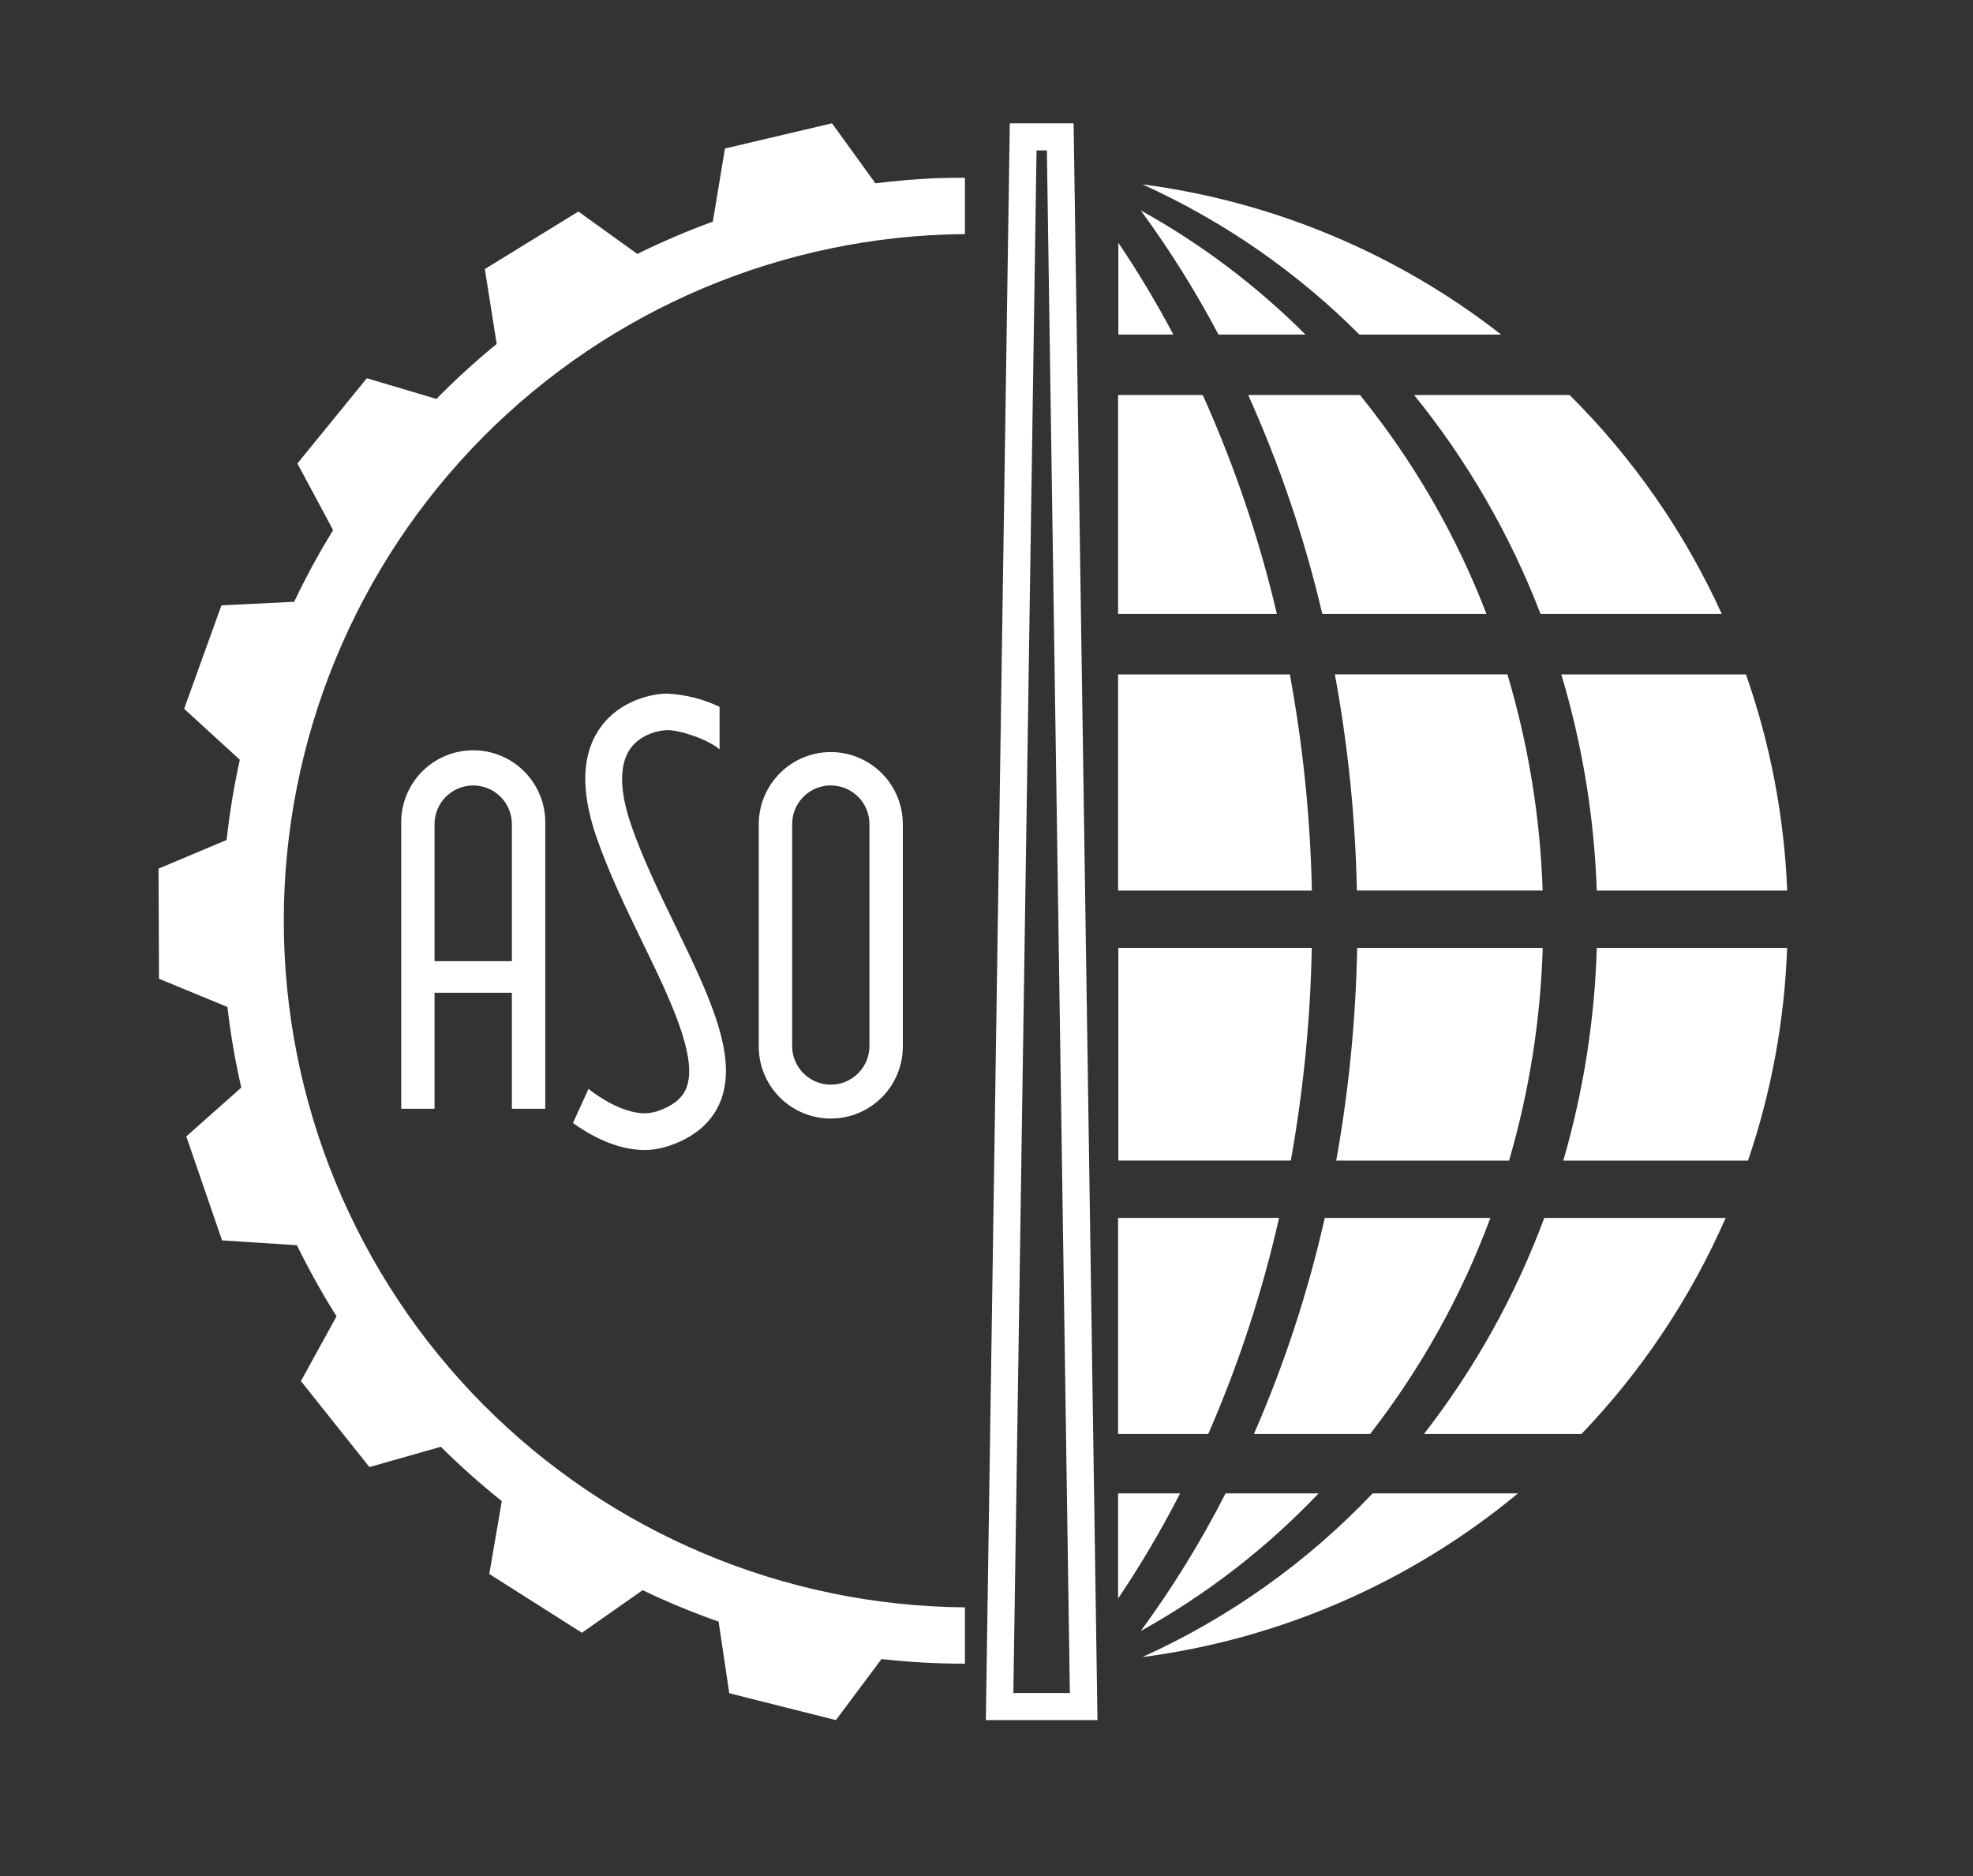<svg width="448" height="426" viewBox="0 0 448 426" fill="none" xmlns="http://www.w3.org/2000/svg">
<rect x="0" y="0" width="448" height="426" fill="#333333" stroke="none"/>
<path d="M116.23 218.24V187.12C116.23 184.791 115.305 182.558 113.658 180.912C112.012 179.265 109.779 178.34 107.45 178.34C105.121 178.34 102.888 179.265 101.242 180.912C99.595 182.558 98.67 184.791 98.67 187.12V218.24H116.23ZM116.23 251.75V225.41H98.67V251.75H91.1V187.12C91.046 184.938 91.429 182.768 92.227 180.736C93.025 178.705 94.221 176.853 95.745 175.291C97.269 173.729 99.09 172.488 101.101 171.64C103.112 170.792 105.273 170.356 107.455 170.356C109.637 170.356 111.798 170.792 113.809 171.64C115.82 172.488 117.641 173.729 119.165 175.291C120.689 176.853 121.886 178.705 122.683 180.736C123.481 182.768 123.864 184.938 123.81 187.12V251.75H116.23ZM148.88 252.4C143.48 254.14 136.32 249.4 133.63 247.24L130.1 254.99C133.69 257.57 139.8 261.12 146.33 261.11C148.06 261.118 149.781 260.855 151.43 260.33C157.43 258.41 161.43 255.09 163.43 250.46C167.85 240.12 161.12 226.24 153.34 210.18C149.67 202.62 145.87 194.79 143.29 187.26C140.63 179.52 140.58 173.53 143.15 169.95C145.59 166.53 150.03 165.78 151.54 165.78C154.54 165.78 160.79 167.91 163.39 170.15V160.49C159.674 158.726 155.648 157.707 151.54 157.49C147.94 157.49 140.68 159.1 136.36 165.14C132.04 171.18 131.79 179.46 135.41 190C138.16 198 142.06 206.07 145.84 213.86C152.16 226.86 158.7 240.38 155.77 247.22C154.77 249.56 152.51 251.28 148.87 252.44M188.65 178.33C186.321 178.33 184.088 179.255 182.442 180.902C180.795 182.548 179.87 184.781 179.87 187.11V237.2C179.83 238.377 180.028 239.551 180.451 240.65C180.874 241.749 181.514 242.752 182.333 243.599C183.151 244.446 184.132 245.119 185.217 245.579C186.301 246.039 187.467 246.276 188.645 246.276C189.823 246.276 190.989 246.039 192.073 245.579C193.158 245.119 194.139 244.446 194.957 243.599C195.776 242.752 196.416 241.749 196.839 240.65C197.262 239.551 197.46 238.377 197.42 237.2V187.12C197.421 185.967 197.195 184.826 196.755 183.761C196.315 182.696 195.669 181.728 194.855 180.912C194.04 180.097 193.073 179.45 192.008 179.009C190.944 178.567 189.803 178.34 188.65 178.34M188.65 170.76C192.986 170.768 197.141 172.494 200.206 175.561C203.271 178.628 204.995 182.784 205 187.12V237.21C205.054 239.392 204.671 241.562 203.873 243.594C203.076 245.625 201.879 247.477 200.355 249.039C198.831 250.601 197.01 251.842 194.999 252.69C192.988 253.538 190.827 253.974 188.645 253.974C186.463 253.974 184.302 253.538 182.291 252.69C180.28 251.842 178.459 250.601 176.935 249.039C175.411 247.477 174.215 245.625 173.417 243.594C172.619 241.562 172.236 239.392 172.29 237.21V187.12C172.295 182.783 174.021 178.625 177.088 175.558C180.155 172.491 184.313 170.765 188.65 170.76ZM219.1 53.15C177.968 53.479 138.632 70.05 109.663 99.252C80.694 128.454 64.439 167.921 64.439 209.055C64.439 250.189 80.694 289.656 109.663 318.858C138.632 348.06 177.968 364.631 219.1 364.96V377.75C212.772 377.754 206.449 377.403 200.16 376.7L189.8 390.56L165.59 384.46L163.17 368.2C157.292 366.141 151.533 363.758 145.92 361.06L132.13 370.73L111.1 357.38L113.94 340.83C109.106 336.974 104.486 332.858 100.1 328.5L83.88 333.11L68.33 313.58L76.42 298.88C73.13 293.664 70.125 288.272 67.42 282.73L50.42 281.64L42.3 258.03L54.79 246.95C53.401 240.91 52.349 234.797 51.64 228.64L36.1 222.23L36 197.23L51.46 190.72C52.122 184.599 53.123 178.52 54.46 172.51L41.81 160.94L50.28 137.45L66.8 136.64C69.447 131.059 72.398 125.628 75.64 120.37L67.53 105.23L83.3 85.88L99.1 90.58C103.43 86.171 107.997 82.002 112.78 78.09L110.09 61.09L131.33 48.03L144.71 57.66C150.287 54.901 156.012 52.454 161.86 50.33L164.61 33.72L188.92 28L198.77 41.62C203.17 41.09 207.6 40.68 212.1 40.48C214.46 40.38 216.8 40.37 219.1 40.37V53.15ZM242.93 384.41L237.71 34.16H235.36L230.1 384.41H242.93ZM249.2 390.56H223.85L229.29 28H243.78L249.2 390.56ZM259.36 376.26C290.736 372.157 320.313 359.268 344.68 339.08H311.68C296.814 354.738 279.053 367.364 259.38 376.26M323.32 325.6H359.1C372.806 311.293 383.888 294.687 391.84 276.54H350.65C344.098 294.191 334.885 310.735 323.33 325.6M354.97 263.52H396.91C402.221 247.946 405.213 231.675 405.79 215.23H362.58C362.093 231.583 359.536 247.809 354.97 263.52ZM362.57 202.21H405.8V201.99C405.111 185.331 401.96 168.866 396.45 153.13H354.52C359.297 169.077 362.003 185.572 362.57 202.21ZM273.1 89.69H253.88V139.41H289.94C285.941 122.333 280.301 105.683 273.1 89.69ZM253.88 339.08V362.96C259.042 355.286 263.743 347.312 267.96 339.08H253.88ZM292.82 153.13H253.88V202.21H297.88C297.54 185.742 295.868 169.328 292.88 153.13M253.94 55.13V75.96H266.43C262.637 68.802 258.467 61.848 253.94 55.13ZM297.94 215.22H253.94V263.51H293.1C295.959 247.564 297.551 231.417 297.86 215.22M290.43 276.53H253.88V325.59H274.35C281.252 309.783 286.637 293.356 290.43 276.53ZM350.28 202.2C349.733 185.564 347.044 169.068 342.28 153.12H303.1C306.092 169.318 307.765 185.732 308.1 202.2H350.28ZM283.42 89.69C290.622 105.681 296.259 122.332 300.25 139.41H337.53C330.62 121.433 320.925 104.654 308.8 89.69H283.42ZM311.1 325.6C322.659 310.74 331.869 294.194 338.41 276.54H300.81C297.01 293.365 291.623 309.792 284.72 325.6H311.1ZM299.47 339.08H278.28C272.718 350 266.28 360.45 259.03 370.33C274.001 362.019 287.62 351.478 299.42 339.07M296.42 75.96C285.33 64.864 272.741 55.375 259.02 47.77C265.591 56.718 271.49 66.141 276.67 75.96H296.42ZM350.3 215.23H308.17C307.861 231.427 306.27 247.574 303.41 263.52H342.66C347.236 247.811 349.803 231.585 350.3 215.23ZM340.87 75.97C317.237 57.53 289.101 45.75 259.38 41.85C277.742 50.148 294.446 61.708 308.68 75.97H340.87ZM321.1 89.69H356.41C370.834 104.042 382.539 120.887 390.96 139.41H349.81C342.904 121.435 333.216 104.657 321.1 89.69Z" fill="white"/>
</svg>
